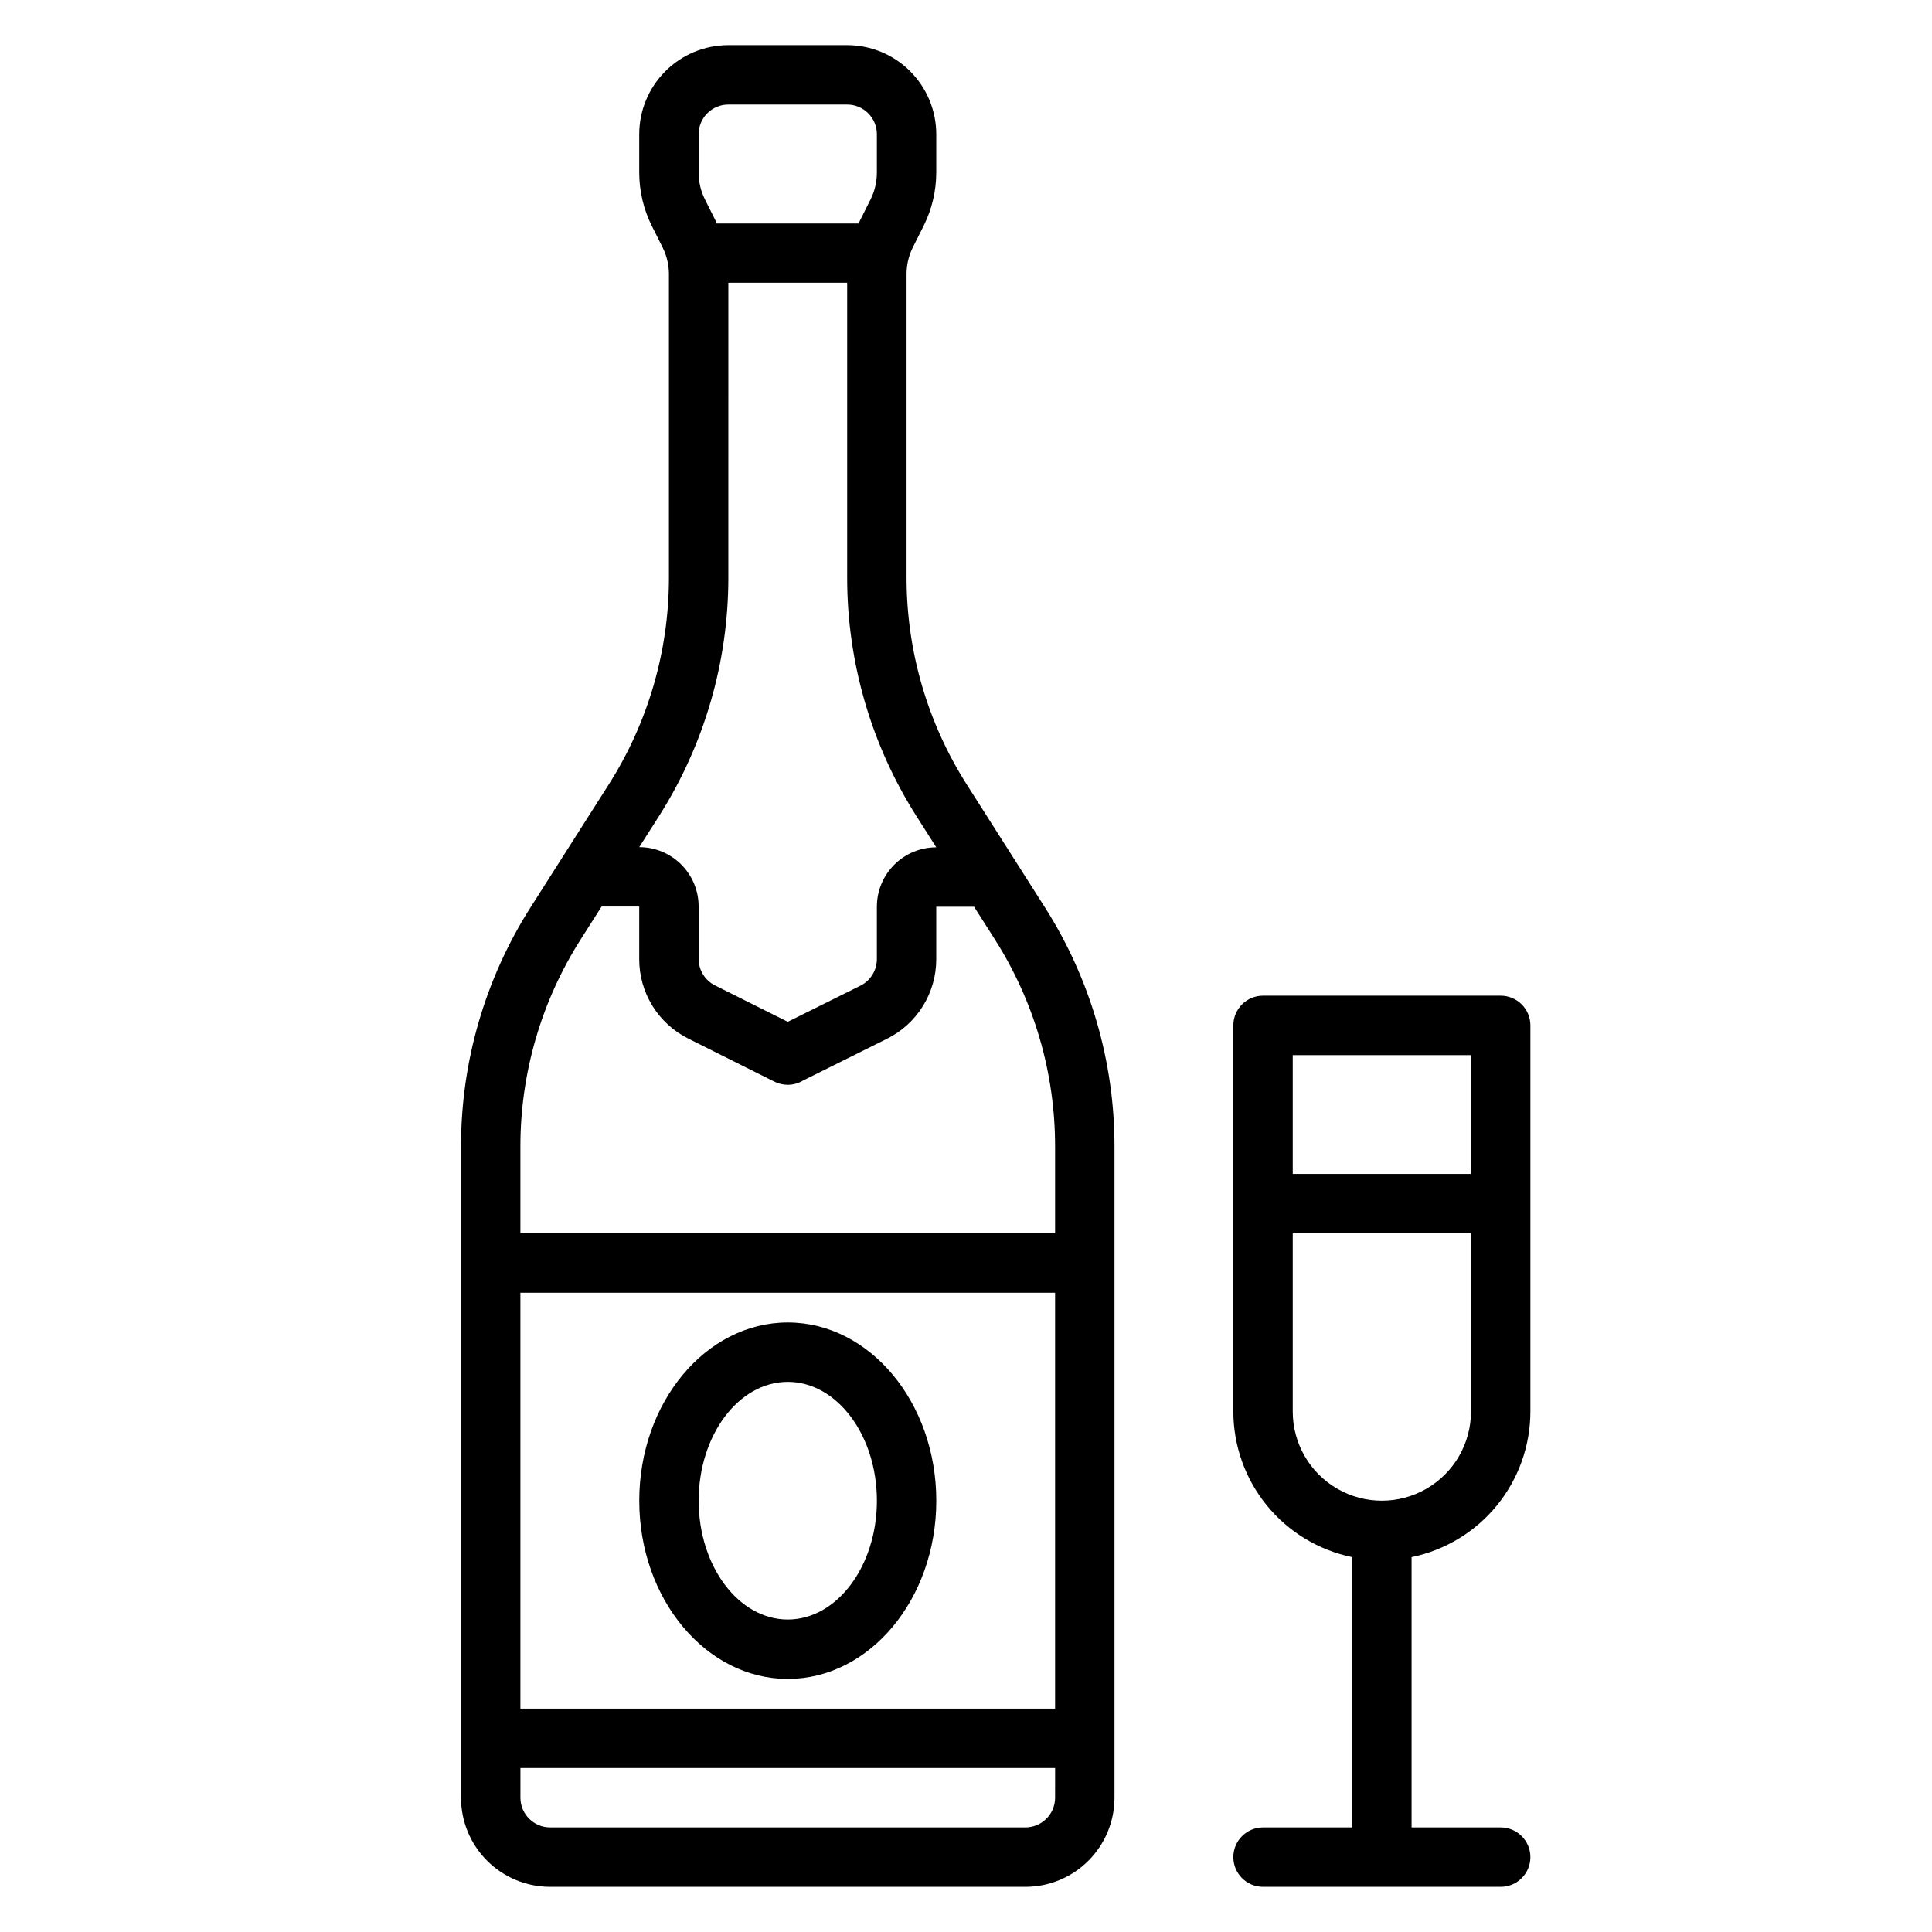 <?xml version="1.0" encoding="UTF-8"?>
<!-- Uploaded to: ICON Repo, www.iconrepo.com, Generator: ICON Repo Mixer Tools -->
<svg fill="#000000" width="800px" height="800px" version="1.1" viewBox="144 144 512 512" xmlns="http://www.w3.org/2000/svg">
 <g>
  <path d="m305.27 351.98-20.641 32.441v-0.004c-12.066 18.953-18.473 40.953-18.457 63.418v172.58c0 6.266 2.488 12.27 6.914 16.699 4.43 4.43 10.438 6.918 16.699 6.918h125.95c6.266 0 12.27-2.488 16.699-6.918 4.43-4.43 6.918-10.434 6.918-16.699v-172.58c0.008-22.461-6.394-44.457-18.461-63.402l-20.641-32.453c-10.457-16.41-16.012-35.465-16.004-54.926v-80.41c-0.004-2.461 0.566-4.887 1.66-7.086l2.891-5.762c2.172-4.363 3.309-9.172 3.32-14.043v-10.172c0-6.262-2.488-12.27-6.914-16.699-4.43-4.43-10.438-6.918-16.699-6.918h-31.488c-6.266 0-12.27 2.488-16.699 6.918-4.43 4.43-6.918 10.438-6.918 16.699v10.172c0.008 4.887 1.145 9.707 3.32 14.082l2.891 5.762c1.094 2.203 1.664 4.625 1.66 7.086v80.371c0.008 19.461-5.543 38.516-16.004 54.926zm118.34 268.43c0 2.09-0.828 4.09-2.305 5.566-1.477 1.477-3.477 2.309-5.566 2.309h-125.95c-4.348 0-7.871-3.527-7.871-7.875v-7.871h141.7zm0-23.617-141.7 0.004v-110.21h141.7zm-21.465-212.49 5.465 8.59h-0.004c10.461 16.414 16.016 35.473 16.004 54.938v23.012h-141.7v-23.012c-0.008-19.457 5.547-38.512 16.004-54.922l5.512-8.66h9.973v13.887c-0.016 4.387 1.199 8.691 3.508 12.426 2.305 3.734 5.613 6.746 9.543 8.695l22.539 11.273c1.16 0.621 2.453 0.949 3.769 0.953 1.445-0.004 2.859-0.398 4.094-1.152l22.152-11.02c3.941-1.945 7.258-4.957 9.578-8.691 2.316-3.734 3.543-8.043 3.535-12.438v-13.887zm-73-204.73c0-4.348 3.527-7.871 7.875-7.871h31.488c2.086 0 4.09 0.828 5.566 2.305s2.305 3.477 2.305 5.566v10.172c0.004 2.457-0.566 4.883-1.66 7.082l-2.891 5.762c-0.102 0.203-0.133 0.434-0.227 0.637l-37.676 0.004c-0.094-0.203-0.125-0.434-0.227-0.637l-2.891-5.762v-0.004c-1.098-2.199-1.664-4.625-1.664-7.082zm7.871 117.47 0.004-78.113h31.488v78.113c-0.012 22.461 6.394 44.457 18.457 63.402l5.156 8.102c-4.176 0-8.18 1.656-11.133 4.609-2.949 2.953-4.609 6.957-4.609 11.133v13.887c-0.004 2.984-1.691 5.707-4.363 7.039l-19.254 9.57-19.238-9.621v0.004c-2.676-1.328-4.371-4.055-4.379-7.039v-13.887c0-4.176-1.656-8.18-4.609-11.133-2.953-2.953-6.957-4.609-11.133-4.609l5.133-8.055c12.074-18.941 18.484-40.938 18.484-63.402z"/>
  <path d="m352.77 588.93c21.703 0 39.359-21.184 39.359-47.23 0-26.047-17.656-47.23-39.359-47.23s-39.359 21.184-39.359 47.23c0 26.047 17.656 47.23 39.359 47.23zm0-78.719c13.02 0 23.617 14.121 23.617 31.488 0 17.367-10.598 31.488-23.617 31.488s-23.617-14.121-23.617-31.488c0-17.367 10.598-31.488 23.617-31.488z"/>
  <path d="m478.72 628.29c-4.348 0-7.871 3.523-7.871 7.871s3.523 7.871 7.871 7.871h62.977c4.348 0 7.871-3.523 7.871-7.871s-3.523-7.871-7.871-7.871h-23.617v-71.637c8.887-1.828 16.867-6.66 22.605-13.688 5.734-7.027 8.871-15.816 8.883-24.887v-102.34c0-2.086-0.828-4.09-2.305-5.566-1.477-1.477-3.481-2.305-5.566-2.305h-62.977c-4.348 0-7.871 3.523-7.871 7.871v102.34c0.012 9.07 3.148 17.859 8.883 24.887 5.738 7.027 13.719 11.859 22.605 13.688v71.637zm7.871-204.67h47.23v31.488l-47.23-0.004zm0 94.465v-47.234h47.23v47.23h0.004c0 8.438-4.504 16.234-11.809 20.453-7.309 4.219-16.309 4.219-23.617 0-7.305-4.219-11.809-12.016-11.809-20.453z"/>
 </g>
</svg>